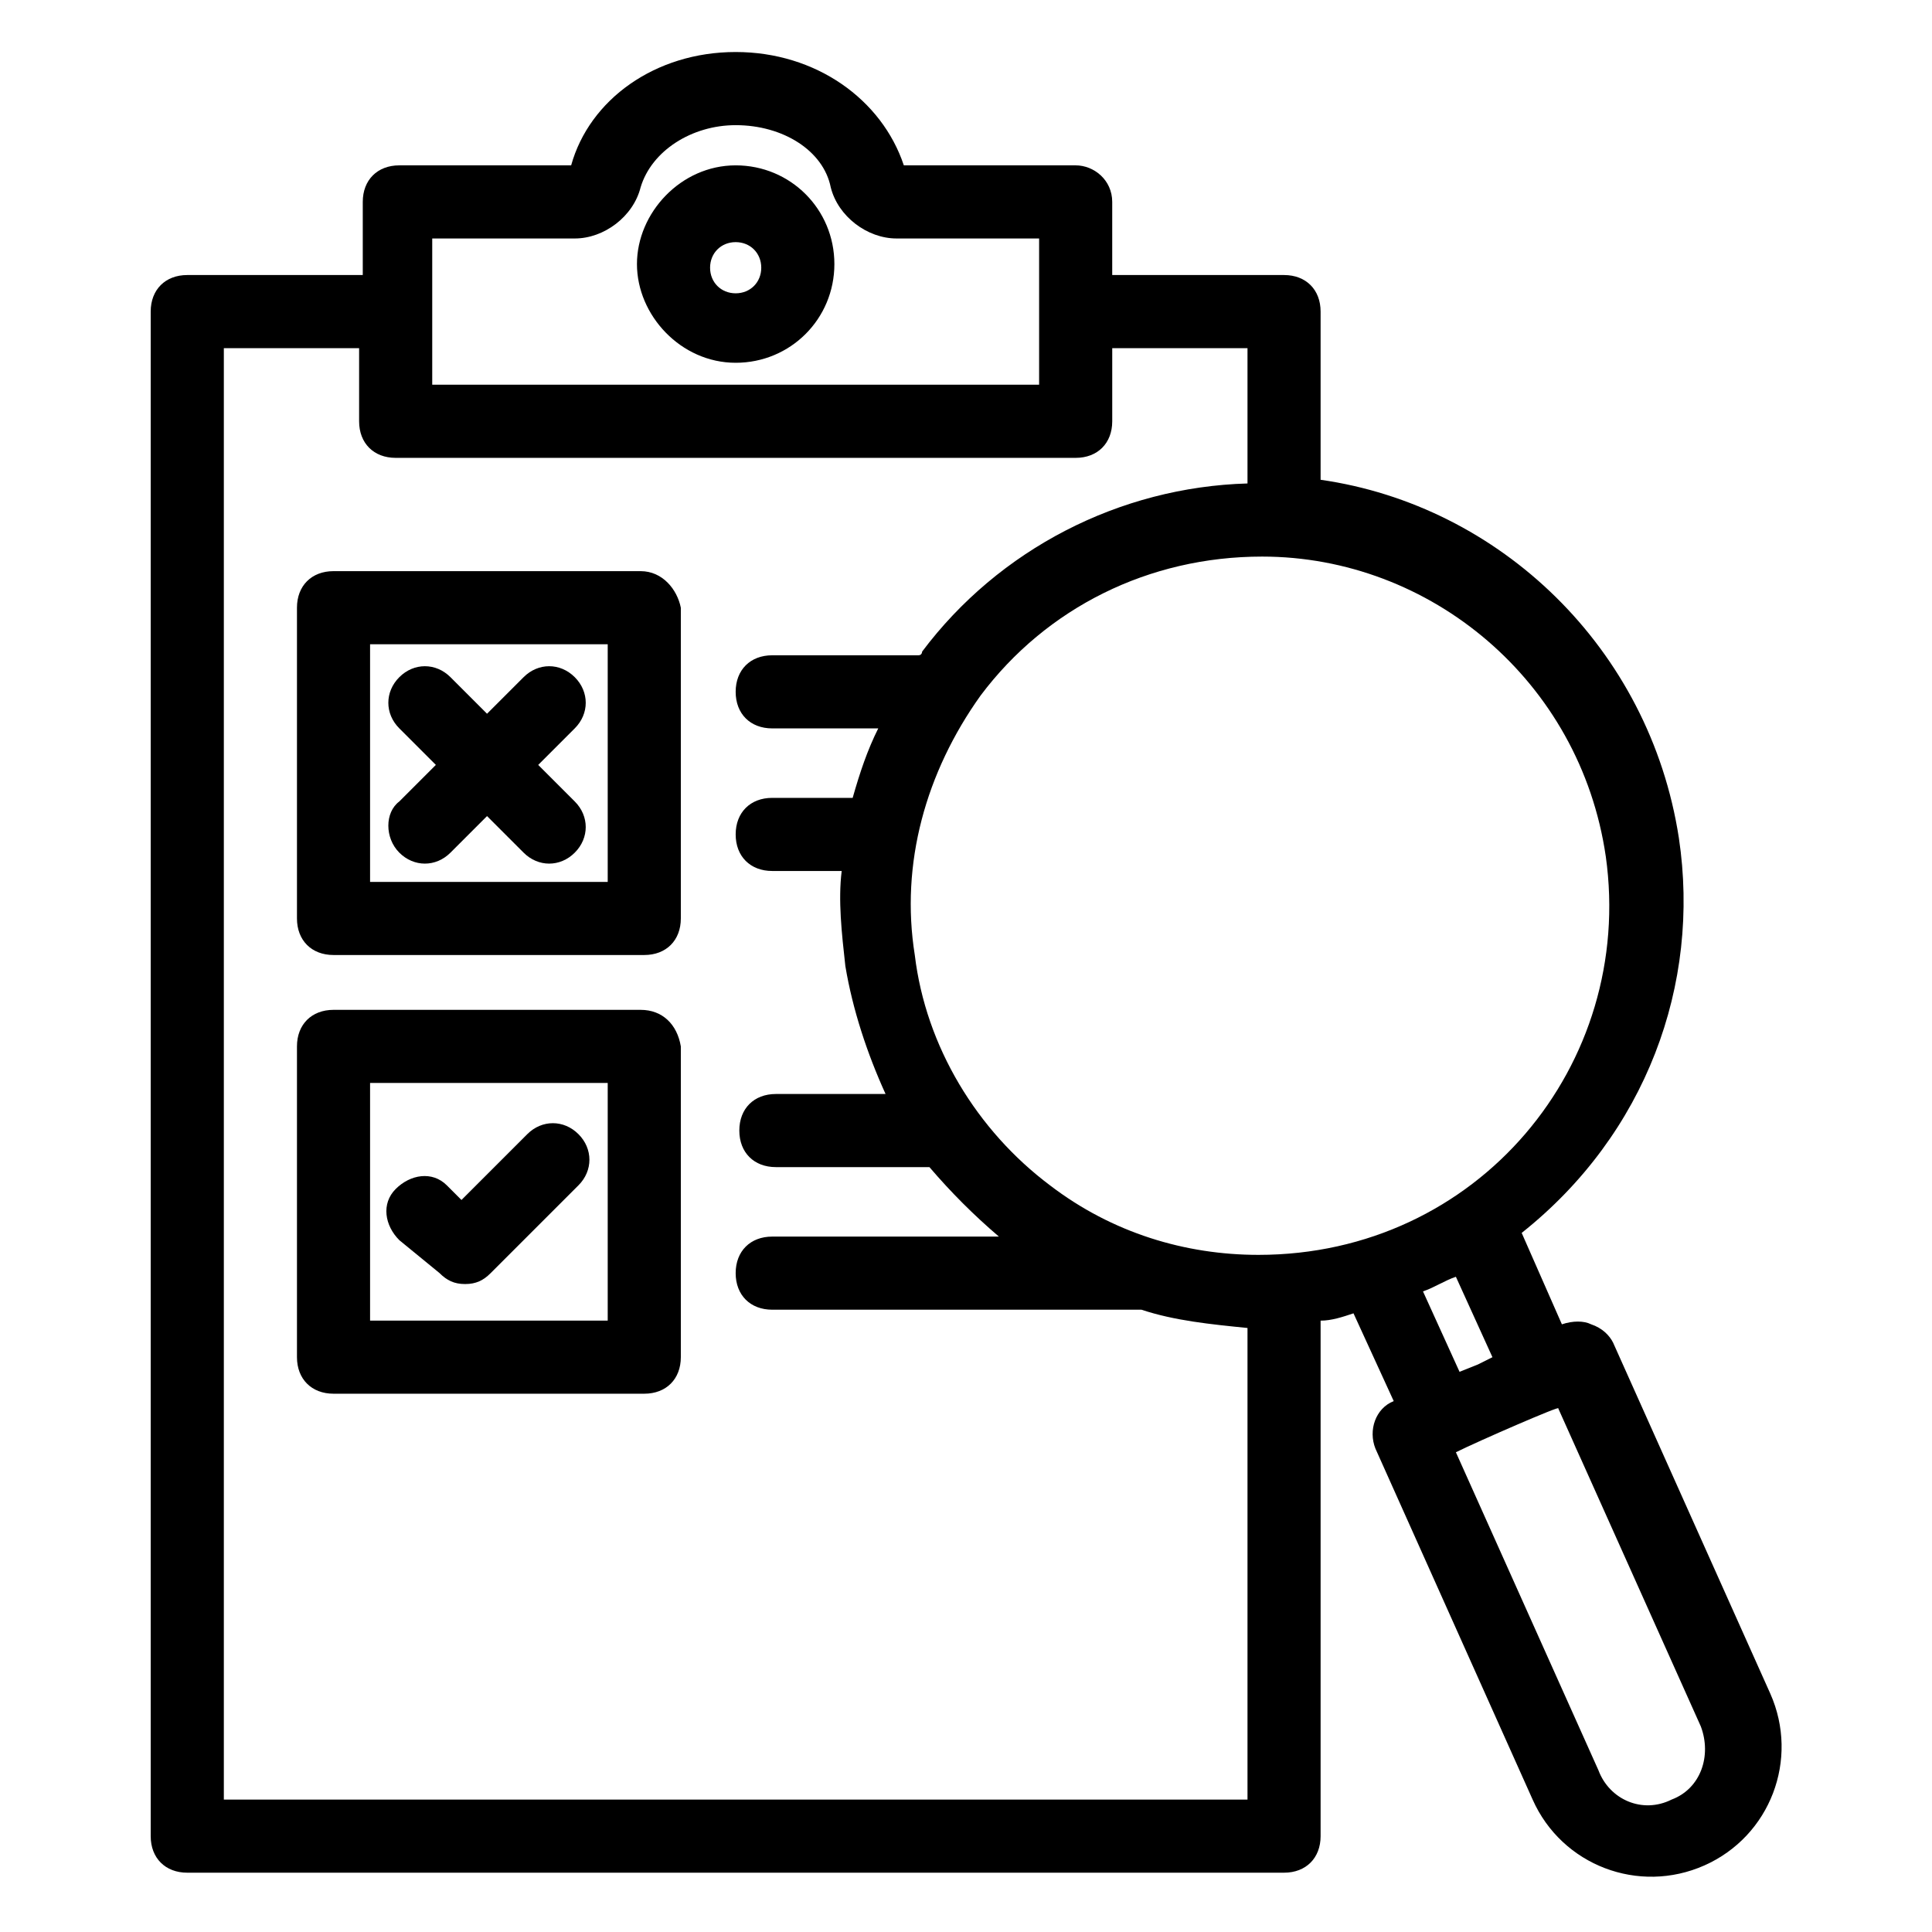 <?xml version="1.0" encoding="UTF-8"?>
<!-- Uploaded to: SVG Repo, www.svgrepo.com, Generator: SVG Repo Mixer Tools -->
<svg fill="#000000" width="800px" height="800px" version="1.1" viewBox="144 144 512 512" xmlns="http://www.w3.org/2000/svg">
 <g>
  <path d="m429.06 187.82h-45.535c-5.812-17.438-23.254-30.035-44.566-30.035-21.316 0-38.754 12.594-43.598 30.035h-45.535c-5.812 0-9.688 3.875-9.688 9.688v19.379h-46.512c-5.812 0-9.688 3.875-9.688 9.688v404.02c0 5.812 3.875 9.688 9.688 9.688h290.66c5.812 0 9.688-3.875 9.688-9.688v-136.61c2.906 0 5.812-0.969 8.719-1.938l10.656 23.254c-4.844 1.938-6.781 7.75-4.844 12.594l41.66 93.012c7.75 17.441 28.098 25.191 45.535 17.441 17.441-7.75 25.191-28.098 17.441-45.535l-41.66-93.012c-0.969-1.938-2.906-3.875-5.812-4.844-1.938-0.969-4.844-0.969-7.75 0l-10.656-24.223c32.941-26.16 47.473-65.883 41.66-104.64-7.75-50.383-47.473-88.168-94.949-94.949v-44.57c0-5.812-3.875-9.688-9.688-9.688h-45.535v-19.379c0-5.812-4.844-9.688-9.691-9.688zm-132.73 19.379c7.75 0 15.5-5.812 17.441-13.562 2.906-9.688 13.562-16.469 25.191-16.469 12.594 0 23.254 6.781 25.191 16.469 1.938 7.75 9.688 13.562 17.441 13.562h37.781v38.754h-160.83v-38.754zm298.41 394.33c2.906 7.75 0 16.469-7.75 19.379-7.75 3.875-16.469 0-19.379-7.75l-37.785-84.293c5.812-2.906 28.098-12.594 27.129-11.625zm-55.227-97.855-3.875 1.938-4.844 1.938-9.688-21.316c2.906-0.969 5.812-2.906 8.719-3.875zm30.035-132.73c7.75 55.227-33.91 105.61-92.043 105.61-19.379 0-38.754-5.812-55.227-18.41-19.379-14.531-32.941-36.816-35.848-61.039-3.875-24.223 2.906-48.441 17.441-68.789 17.441-23.254 44.566-36.816 74.602-36.816 44.566 0 84.293 32.941 91.074 79.449zm-94.949-134.67v35.848c-33.91 0.969-65.883 17.441-86.23 44.566 0 0 0 0.969-0.969 0.969h-38.754c-5.812 0-9.688 3.875-9.688 9.688s3.875 9.688 9.688 9.688h28.098c-2.906 5.812-4.844 11.625-6.781 18.41h-21.316c-5.812 0-9.688 3.875-9.688 9.688s3.875 9.688 9.688 9.688h18.41c-0.969 7.75 0 16.469 0.969 25.191 1.938 11.625 5.812 23.254 10.656 33.91h-29.066c-5.812 0-9.688 3.875-9.688 9.688s3.875 9.688 9.688 9.688l40.691 0.004c5.812 6.781 11.625 12.594 18.41 18.41h-60.07c-5.812 0-9.688 3.875-9.688 9.688s3.875 9.688 9.688 9.688h97.855c8.719 2.906 18.41 3.875 28.098 4.844v124.98h-271.28v-384.64h35.848v19.379c0 5.812 3.875 9.688 9.688 9.688h180.21c5.812 0 9.688-3.875 9.688-9.688v-19.379z"/>
  <path d="m338.96 240.14c14.531 0 26.16-11.625 26.16-26.16 0-14.531-11.625-26.16-26.16-26.16-14.535 0-26.16 12.598-26.16 26.16s11.625 26.16 26.16 26.16zm0-31.973c3.875 0 6.781 2.906 6.781 6.781s-2.906 6.781-6.781 6.781-6.781-2.906-6.781-6.781 2.906-6.781 6.781-6.781z"/>
  <path d="m313.77 295.36h-81.383c-5.812 0-9.688 3.875-9.688 9.688v82.352c0 5.812 3.875 9.688 9.688 9.688h82.352c5.812 0 9.688-3.875 9.688-9.688v-82.352c-0.969-4.84-4.844-9.688-10.656-9.688zm-9.688 82.355h-62.008v-62.977h62.977v62.977z"/>
  <path d="m313.77 411.62h-81.383c-5.812 0-9.688 3.875-9.688 9.688v82.352c0 5.812 3.875 9.688 9.688 9.688h82.352c5.812 0 9.688-3.875 9.688-9.688v-82.352c-0.969-5.812-4.844-9.688-10.656-9.688zm-9.688 82.352h-62.008v-62.977h62.977v62.977z"/>
  <path d="m249.82 369.96c3.875 3.875 9.688 3.875 13.562 0l9.688-9.688 9.688 9.688c3.875 3.875 9.688 3.875 13.562 0s3.875-9.688 0-13.562l-9.688-9.688 9.688-9.688c3.875-3.875 3.875-9.688 0-13.562s-9.688-3.875-13.562 0l-9.688 9.688-9.688-9.688c-3.875-3.875-9.688-3.875-13.562 0s-3.875 9.688 0 13.562l9.688 9.688-9.688 9.688c-3.875 2.902-3.875 9.688 0 13.562z"/>
  <path d="m260.48 481.38c1.938 1.938 3.875 2.906 6.781 2.906s4.844-0.969 6.781-2.906l23.254-23.254c3.875-3.875 3.875-9.688 0-13.562s-9.688-3.875-13.562 0l-17.441 17.441-3.875-3.875c-3.875-3.875-9.688-2.906-13.562 0.969s-2.906 9.688 0.969 13.562z"/>
 </g>
</svg>